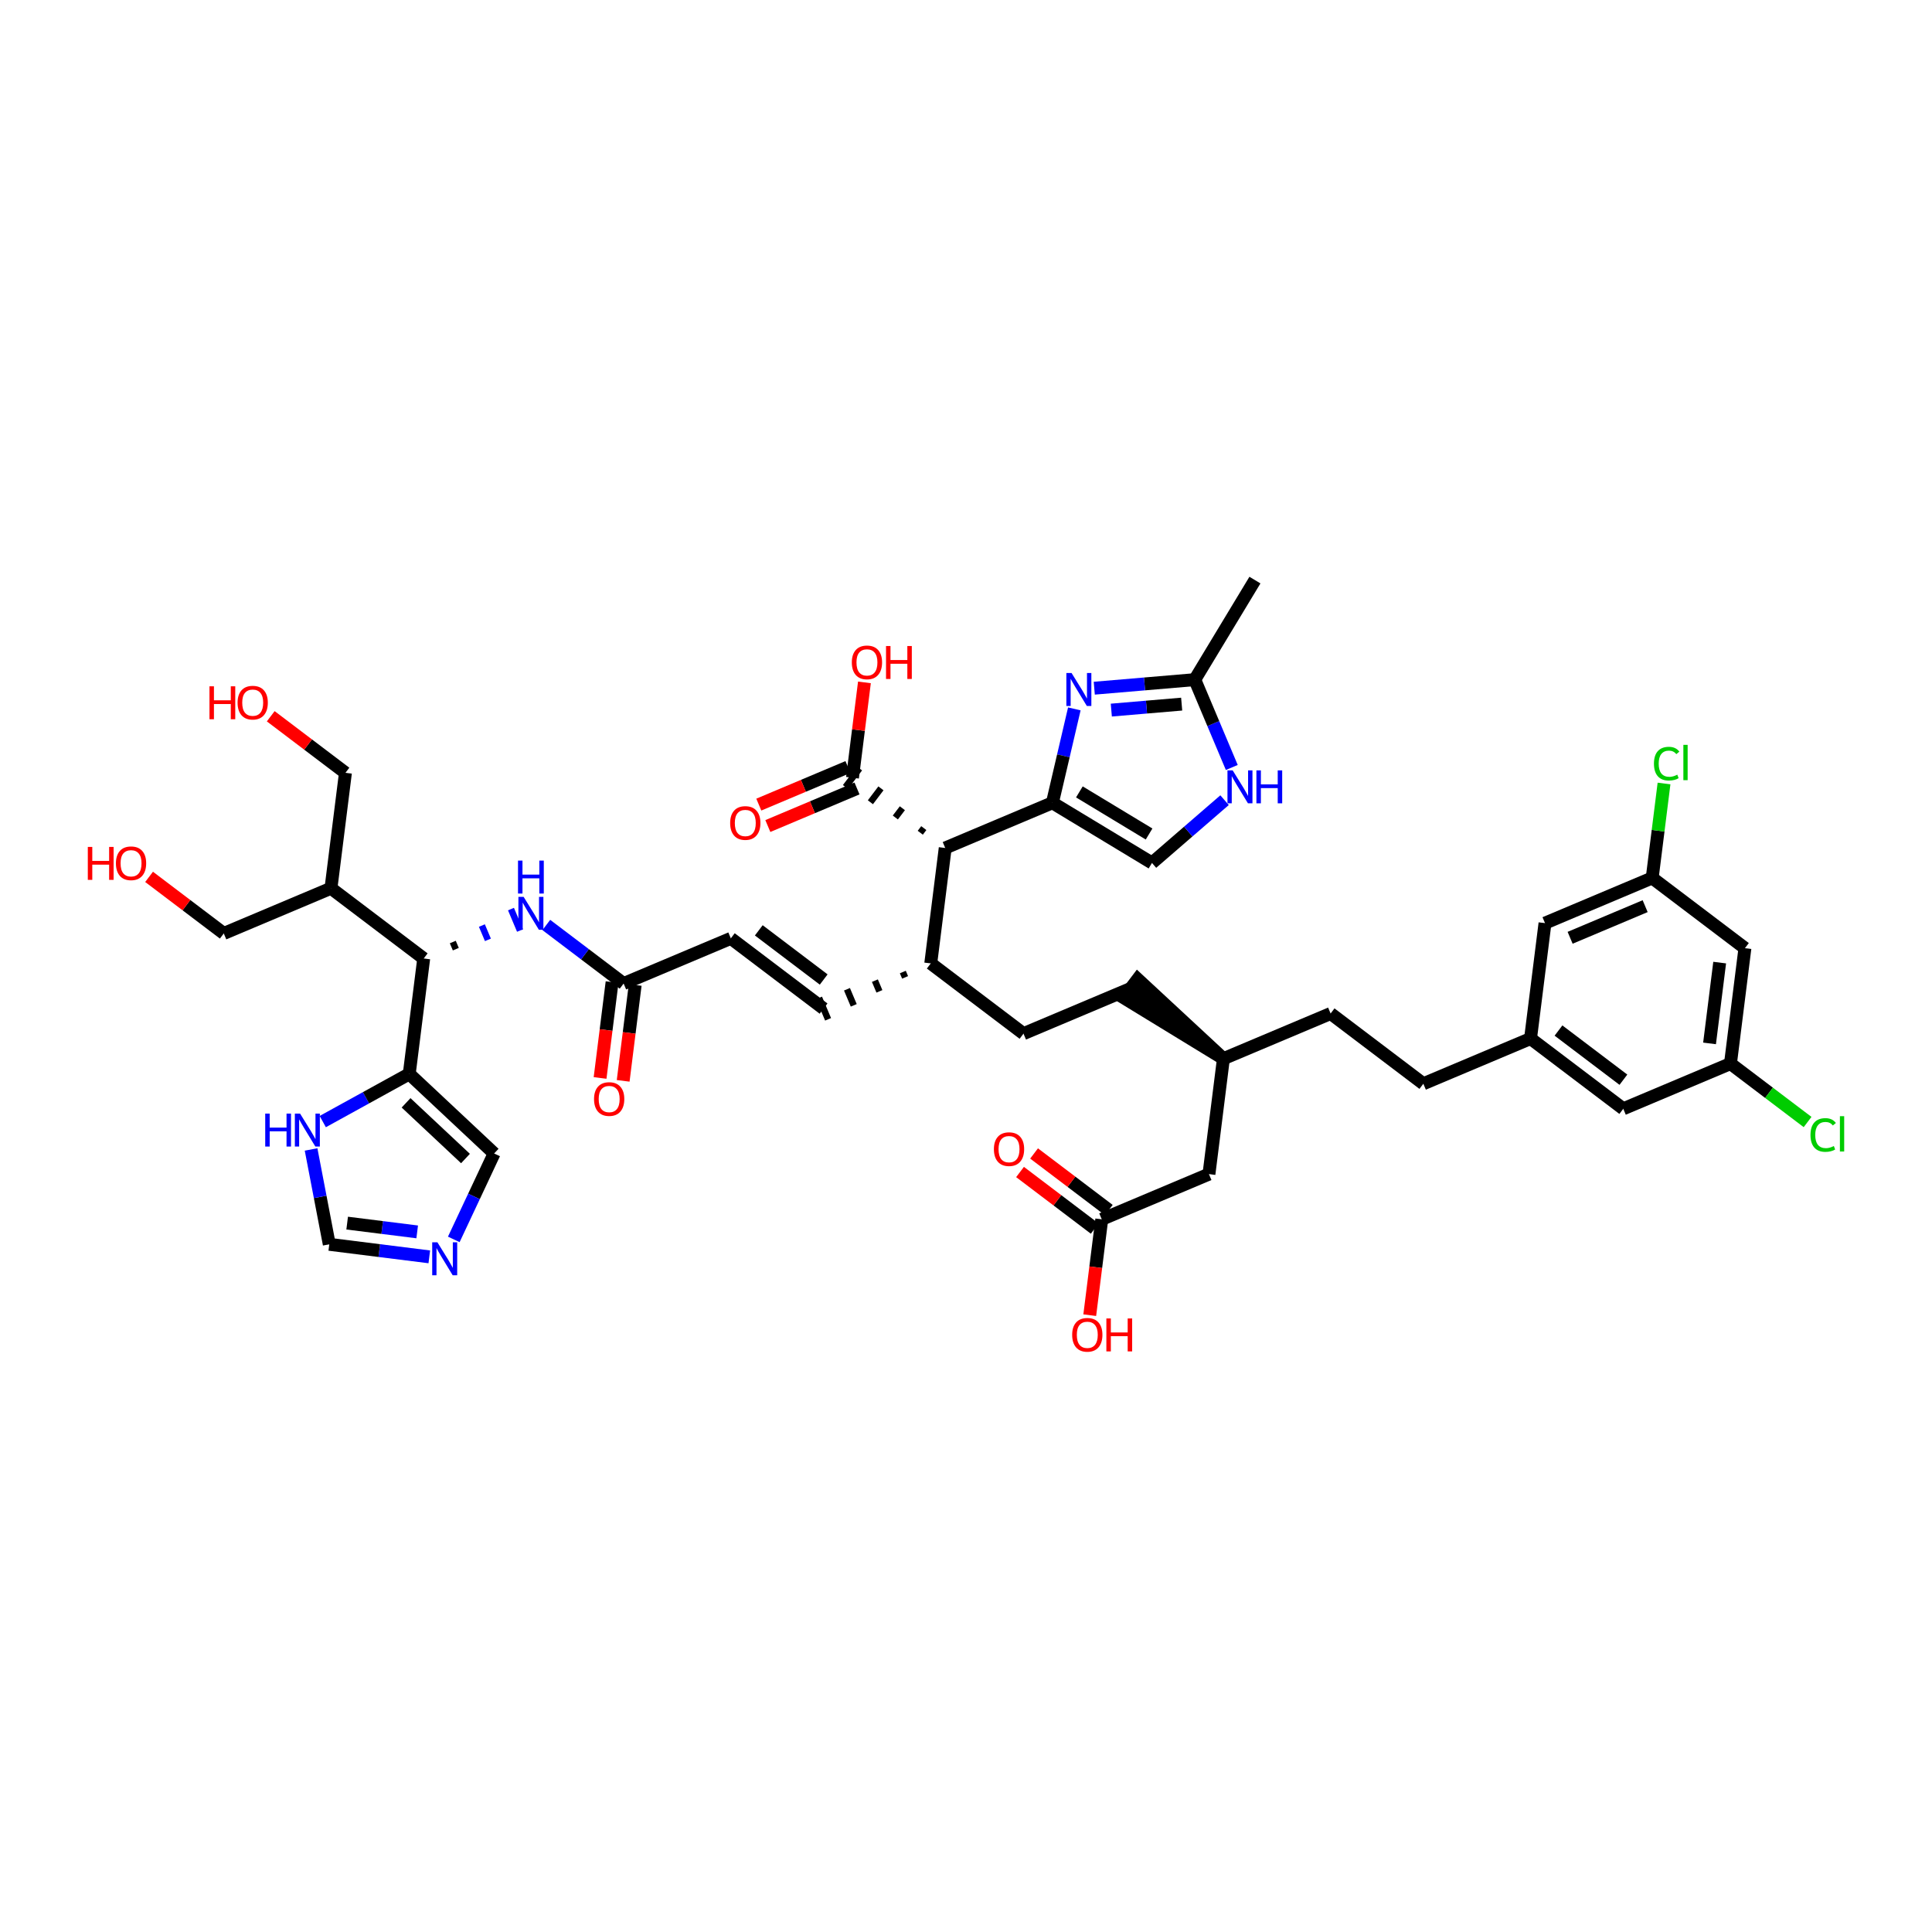 <?xml version='1.0' encoding='iso-8859-1'?>
<svg version='1.1' baseProfile='full'
              xmlns='http://www.w3.org/2000/svg'
                      xmlns:rdkit='http://www.rdkit.org/xml'
                      xmlns:xlink='http://www.w3.org/1999/xlink'
                  xml:space='preserve'
width='300px' height='300px' viewBox='0 0 300 300'>
<!-- END OF HEADER -->
<rect style='opacity:1.0;fill:#FFFFFF;stroke:none' width='300' height='300' x='0' y='0'> </rect>
<rect style='opacity:1.0;fill:#FFFFFF;stroke:none' width='300' height='300' x='0' y='0'> </rect>
<path class='bond-0 atom-0 atom-1' d='M 194.866,90.076 L 185.524,105.536' style='fill:none;fill-rule:evenodd;stroke:#000000;stroke-width:2.0px;stroke-linecap:butt;stroke-linejoin:miter;stroke-opacity:1' />
<path class='bond-1 atom-1 atom-2' d='M 185.524,105.536 L 177.72,106.2' style='fill:none;fill-rule:evenodd;stroke:#000000;stroke-width:2.0px;stroke-linecap:butt;stroke-linejoin:miter;stroke-opacity:1' />
<path class='bond-1 atom-1 atom-2' d='M 177.72,106.2 L 169.917,106.863' style='fill:none;fill-rule:evenodd;stroke:#0000FF;stroke-width:2.0px;stroke-linecap:butt;stroke-linejoin:miter;stroke-opacity:1' />
<path class='bond-1 atom-1 atom-2' d='M 183.489,109.335 L 178.026,109.799' style='fill:none;fill-rule:evenodd;stroke:#000000;stroke-width:2.0px;stroke-linecap:butt;stroke-linejoin:miter;stroke-opacity:1' />
<path class='bond-1 atom-1 atom-2' d='M 178.026,109.799 L 172.564,110.264' style='fill:none;fill-rule:evenodd;stroke:#0000FF;stroke-width:2.0px;stroke-linecap:butt;stroke-linejoin:miter;stroke-opacity:1' />
<path class='bond-43 atom-43 atom-1' d='M 191.272,119.172 L 188.398,112.354' style='fill:none;fill-rule:evenodd;stroke:#0000FF;stroke-width:2.0px;stroke-linecap:butt;stroke-linejoin:miter;stroke-opacity:1' />
<path class='bond-43 atom-43 atom-1' d='M 188.398,112.354 L 185.524,105.536' style='fill:none;fill-rule:evenodd;stroke:#000000;stroke-width:2.0px;stroke-linecap:butt;stroke-linejoin:miter;stroke-opacity:1' />
<path class='bond-2 atom-2 atom-3' d='M 166.822,110.076 L 165.12,117.366' style='fill:none;fill-rule:evenodd;stroke:#0000FF;stroke-width:2.0px;stroke-linecap:butt;stroke-linejoin:miter;stroke-opacity:1' />
<path class='bond-2 atom-2 atom-3' d='M 165.12,117.366 L 163.418,124.657' style='fill:none;fill-rule:evenodd;stroke:#000000;stroke-width:2.0px;stroke-linecap:butt;stroke-linejoin:miter;stroke-opacity:1' />
<path class='bond-3 atom-3 atom-4' d='M 163.418,124.657 L 146.773,131.674' style='fill:none;fill-rule:evenodd;stroke:#000000;stroke-width:2.0px;stroke-linecap:butt;stroke-linejoin:miter;stroke-opacity:1' />
<path class='bond-41 atom-3 atom-42' d='M 163.418,124.657 L 178.879,133.999' style='fill:none;fill-rule:evenodd;stroke:#000000;stroke-width:2.0px;stroke-linecap:butt;stroke-linejoin:miter;stroke-opacity:1' />
<path class='bond-41 atom-3 atom-42' d='M 167.606,122.966 L 178.428,129.505' style='fill:none;fill-rule:evenodd;stroke:#000000;stroke-width:2.0px;stroke-linecap:butt;stroke-linejoin:miter;stroke-opacity:1' />
<path class='bond-4 atom-4 atom-5' d='M 143.446,128.587 L 142.9,129.307' style='fill:none;fill-rule:evenodd;stroke:#000000;stroke-width:1.0px;stroke-linecap:butt;stroke-linejoin:miter;stroke-opacity:1' />
<path class='bond-4 atom-4 atom-5' d='M 140.119,125.501 L 139.028,126.94' style='fill:none;fill-rule:evenodd;stroke:#000000;stroke-width:1.0px;stroke-linecap:butt;stroke-linejoin:miter;stroke-opacity:1' />
<path class='bond-4 atom-4 atom-5' d='M 136.791,122.414 L 135.155,124.574' style='fill:none;fill-rule:evenodd;stroke:#000000;stroke-width:1.0px;stroke-linecap:butt;stroke-linejoin:miter;stroke-opacity:1' />
<path class='bond-4 atom-4 atom-5' d='M 133.464,119.327 L 131.283,122.207' style='fill:none;fill-rule:evenodd;stroke:#000000;stroke-width:1.0px;stroke-linecap:butt;stroke-linejoin:miter;stroke-opacity:1' />
<path class='bond-7 atom-4 atom-8' d='M 146.773,131.674 L 144.527,149.597' style='fill:none;fill-rule:evenodd;stroke:#000000;stroke-width:2.0px;stroke-linecap:butt;stroke-linejoin:miter;stroke-opacity:1' />
<path class='bond-5 atom-5 atom-6' d='M 131.672,119.103 L 124.749,122.021' style='fill:none;fill-rule:evenodd;stroke:#000000;stroke-width:2.0px;stroke-linecap:butt;stroke-linejoin:miter;stroke-opacity:1' />
<path class='bond-5 atom-5 atom-6' d='M 124.749,122.021 L 117.827,124.939' style='fill:none;fill-rule:evenodd;stroke:#FF0000;stroke-width:2.0px;stroke-linecap:butt;stroke-linejoin:miter;stroke-opacity:1' />
<path class='bond-5 atom-5 atom-6' d='M 133.075,122.432 L 126.153,125.35' style='fill:none;fill-rule:evenodd;stroke:#000000;stroke-width:2.0px;stroke-linecap:butt;stroke-linejoin:miter;stroke-opacity:1' />
<path class='bond-5 atom-5 atom-6' d='M 126.153,125.35 L 119.23,128.268' style='fill:none;fill-rule:evenodd;stroke:#FF0000;stroke-width:2.0px;stroke-linecap:butt;stroke-linejoin:miter;stroke-opacity:1' />
<path class='bond-6 atom-5 atom-7' d='M 132.374,120.767 L 133.301,113.364' style='fill:none;fill-rule:evenodd;stroke:#000000;stroke-width:2.0px;stroke-linecap:butt;stroke-linejoin:miter;stroke-opacity:1' />
<path class='bond-6 atom-5 atom-7' d='M 133.301,113.364 L 134.229,105.961' style='fill:none;fill-rule:evenodd;stroke:#FF0000;stroke-width:2.0px;stroke-linecap:butt;stroke-linejoin:miter;stroke-opacity:1' />
<path class='bond-8 atom-8 atom-9' d='M 140.19,150.936 L 140.541,151.768' style='fill:none;fill-rule:evenodd;stroke:#000000;stroke-width:1.0px;stroke-linecap:butt;stroke-linejoin:miter;stroke-opacity:1' />
<path class='bond-8 atom-8 atom-9' d='M 135.854,152.274 L 136.555,153.938' style='fill:none;fill-rule:evenodd;stroke:#000000;stroke-width:1.0px;stroke-linecap:butt;stroke-linejoin:miter;stroke-opacity:1' />
<path class='bond-8 atom-8 atom-9' d='M 131.517,153.612 L 132.57,156.109' style='fill:none;fill-rule:evenodd;stroke:#000000;stroke-width:1.0px;stroke-linecap:butt;stroke-linejoin:miter;stroke-opacity:1' />
<path class='bond-8 atom-8 atom-9' d='M 127.18,154.95 L 128.584,158.279' style='fill:none;fill-rule:evenodd;stroke:#000000;stroke-width:1.0px;stroke-linecap:butt;stroke-linejoin:miter;stroke-opacity:1' />
<path class='bond-24 atom-8 atom-25' d='M 144.527,149.597 L 158.927,160.504' style='fill:none;fill-rule:evenodd;stroke:#000000;stroke-width:2.0px;stroke-linecap:butt;stroke-linejoin:miter;stroke-opacity:1' />
<path class='bond-9 atom-9 atom-10' d='M 127.882,156.614 L 113.483,145.708' style='fill:none;fill-rule:evenodd;stroke:#000000;stroke-width:2.0px;stroke-linecap:butt;stroke-linejoin:miter;stroke-opacity:1' />
<path class='bond-9 atom-9 atom-10' d='M 127.903,152.098 L 117.824,144.464' style='fill:none;fill-rule:evenodd;stroke:#000000;stroke-width:2.0px;stroke-linecap:butt;stroke-linejoin:miter;stroke-opacity:1' />
<path class='bond-10 atom-10 atom-11' d='M 113.483,145.708 L 96.837,152.725' style='fill:none;fill-rule:evenodd;stroke:#000000;stroke-width:2.0px;stroke-linecap:butt;stroke-linejoin:miter;stroke-opacity:1' />
<path class='bond-11 atom-11 atom-12' d='M 95.045,152.5 L 94.112,159.943' style='fill:none;fill-rule:evenodd;stroke:#000000;stroke-width:2.0px;stroke-linecap:butt;stroke-linejoin:miter;stroke-opacity:1' />
<path class='bond-11 atom-11 atom-12' d='M 94.112,159.943 L 93.18,167.385' style='fill:none;fill-rule:evenodd;stroke:#FF0000;stroke-width:2.0px;stroke-linecap:butt;stroke-linejoin:miter;stroke-opacity:1' />
<path class='bond-11 atom-11 atom-12' d='M 98.63,152.949 L 97.697,160.392' style='fill:none;fill-rule:evenodd;stroke:#000000;stroke-width:2.0px;stroke-linecap:butt;stroke-linejoin:miter;stroke-opacity:1' />
<path class='bond-11 atom-11 atom-12' d='M 97.697,160.392 L 96.765,167.834' style='fill:none;fill-rule:evenodd;stroke:#FF0000;stroke-width:2.0px;stroke-linecap:butt;stroke-linejoin:miter;stroke-opacity:1' />
<path class='bond-12 atom-11 atom-13' d='M 96.837,152.725 L 90.834,148.177' style='fill:none;fill-rule:evenodd;stroke:#000000;stroke-width:2.0px;stroke-linecap:butt;stroke-linejoin:miter;stroke-opacity:1' />
<path class='bond-12 atom-11 atom-13' d='M 90.834,148.177 L 84.83,143.629' style='fill:none;fill-rule:evenodd;stroke:#0000FF;stroke-width:2.0px;stroke-linecap:butt;stroke-linejoin:miter;stroke-opacity:1' />
<path class='bond-13 atom-14 atom-13' d='M 70.778,147.387 L 70.31,146.277' style='fill:none;fill-rule:evenodd;stroke:#000000;stroke-width:1.0px;stroke-linecap:butt;stroke-linejoin:miter;stroke-opacity:1' />
<path class='bond-13 atom-14 atom-13' d='M 75.763,145.939 L 74.827,143.719' style='fill:none;fill-rule:evenodd;stroke:#0000FF;stroke-width:1.0px;stroke-linecap:butt;stroke-linejoin:miter;stroke-opacity:1' />
<path class='bond-13 atom-14 atom-13' d='M 80.748,144.491 L 79.345,141.162' style='fill:none;fill-rule:evenodd;stroke:#0000FF;stroke-width:1.0px;stroke-linecap:butt;stroke-linejoin:miter;stroke-opacity:1' />
<path class='bond-14 atom-14 atom-15' d='M 65.793,148.835 L 63.547,166.758' style='fill:none;fill-rule:evenodd;stroke:#000000;stroke-width:2.0px;stroke-linecap:butt;stroke-linejoin:miter;stroke-opacity:1' />
<path class='bond-19 atom-14 atom-20' d='M 65.793,148.835 L 51.393,137.928' style='fill:none;fill-rule:evenodd;stroke:#000000;stroke-width:2.0px;stroke-linecap:butt;stroke-linejoin:miter;stroke-opacity:1' />
<path class='bond-15 atom-15 atom-16' d='M 63.547,166.758 L 76.728,179.111' style='fill:none;fill-rule:evenodd;stroke:#000000;stroke-width:2.0px;stroke-linecap:butt;stroke-linejoin:miter;stroke-opacity:1' />
<path class='bond-15 atom-15 atom-16' d='M 63.054,171.247 L 72.28,179.894' style='fill:none;fill-rule:evenodd;stroke:#000000;stroke-width:2.0px;stroke-linecap:butt;stroke-linejoin:miter;stroke-opacity:1' />
<path class='bond-44 atom-19 atom-15' d='M 50.118,174.159 L 56.833,170.459' style='fill:none;fill-rule:evenodd;stroke:#0000FF;stroke-width:2.0px;stroke-linecap:butt;stroke-linejoin:miter;stroke-opacity:1' />
<path class='bond-44 atom-19 atom-15' d='M 56.833,170.459 L 63.547,166.758' style='fill:none;fill-rule:evenodd;stroke:#000000;stroke-width:2.0px;stroke-linecap:butt;stroke-linejoin:miter;stroke-opacity:1' />
<path class='bond-16 atom-16 atom-17' d='M 76.728,179.111 L 73.597,185.782' style='fill:none;fill-rule:evenodd;stroke:#000000;stroke-width:2.0px;stroke-linecap:butt;stroke-linejoin:miter;stroke-opacity:1' />
<path class='bond-16 atom-16 atom-17' d='M 73.597,185.782 L 70.465,192.453' style='fill:none;fill-rule:evenodd;stroke:#0000FF;stroke-width:2.0px;stroke-linecap:butt;stroke-linejoin:miter;stroke-opacity:1' />
<path class='bond-17 atom-17 atom-18' d='M 66.661,195.163 L 58.895,194.19' style='fill:none;fill-rule:evenodd;stroke:#0000FF;stroke-width:2.0px;stroke-linecap:butt;stroke-linejoin:miter;stroke-opacity:1' />
<path class='bond-17 atom-17 atom-18' d='M 58.895,194.19 L 51.129,193.217' style='fill:none;fill-rule:evenodd;stroke:#000000;stroke-width:2.0px;stroke-linecap:butt;stroke-linejoin:miter;stroke-opacity:1' />
<path class='bond-17 atom-17 atom-18' d='M 64.781,191.287 L 59.345,190.605' style='fill:none;fill-rule:evenodd;stroke:#0000FF;stroke-width:2.0px;stroke-linecap:butt;stroke-linejoin:miter;stroke-opacity:1' />
<path class='bond-17 atom-17 atom-18' d='M 59.345,190.605 L 53.908,189.924' style='fill:none;fill-rule:evenodd;stroke:#000000;stroke-width:2.0px;stroke-linecap:butt;stroke-linejoin:miter;stroke-opacity:1' />
<path class='bond-18 atom-18 atom-19' d='M 51.129,193.217 L 49.717,185.852' style='fill:none;fill-rule:evenodd;stroke:#000000;stroke-width:2.0px;stroke-linecap:butt;stroke-linejoin:miter;stroke-opacity:1' />
<path class='bond-18 atom-18 atom-19' d='M 49.717,185.852 L 48.304,178.486' style='fill:none;fill-rule:evenodd;stroke:#0000FF;stroke-width:2.0px;stroke-linecap:butt;stroke-linejoin:miter;stroke-opacity:1' />
<path class='bond-20 atom-20 atom-21' d='M 51.393,137.928 L 34.748,144.945' style='fill:none;fill-rule:evenodd;stroke:#000000;stroke-width:2.0px;stroke-linecap:butt;stroke-linejoin:miter;stroke-opacity:1' />
<path class='bond-22 atom-20 atom-23' d='M 51.393,137.928 L 53.639,120.005' style='fill:none;fill-rule:evenodd;stroke:#000000;stroke-width:2.0px;stroke-linecap:butt;stroke-linejoin:miter;stroke-opacity:1' />
<path class='bond-21 atom-21 atom-22' d='M 34.748,144.945 L 28.948,140.552' style='fill:none;fill-rule:evenodd;stroke:#000000;stroke-width:2.0px;stroke-linecap:butt;stroke-linejoin:miter;stroke-opacity:1' />
<path class='bond-21 atom-21 atom-22' d='M 28.948,140.552 L 23.149,136.159' style='fill:none;fill-rule:evenodd;stroke:#FF0000;stroke-width:2.0px;stroke-linecap:butt;stroke-linejoin:miter;stroke-opacity:1' />
<path class='bond-23 atom-23 atom-24' d='M 53.639,120.005 L 47.839,115.612' style='fill:none;fill-rule:evenodd;stroke:#000000;stroke-width:2.0px;stroke-linecap:butt;stroke-linejoin:miter;stroke-opacity:1' />
<path class='bond-23 atom-23 atom-24' d='M 47.839,115.612 L 42.04,111.219' style='fill:none;fill-rule:evenodd;stroke:#FF0000;stroke-width:2.0px;stroke-linecap:butt;stroke-linejoin:miter;stroke-opacity:1' />
<path class='bond-25 atom-25 atom-26' d='M 158.927,160.504 L 175.572,153.487' style='fill:none;fill-rule:evenodd;stroke:#000000;stroke-width:2.0px;stroke-linecap:butt;stroke-linejoin:miter;stroke-opacity:1' />
<path class='bond-26 atom-27 atom-26' d='M 189.971,164.394 L 176.662,152.047 L 174.481,154.927 Z' style='fill:#000000;fill-rule:evenodd;fill-opacity:1;stroke:#000000;stroke-width:2.0px;stroke-linecap:butt;stroke-linejoin:miter;stroke-opacity:1;' />
<path class='bond-27 atom-27 atom-28' d='M 189.971,164.394 L 206.616,157.377' style='fill:none;fill-rule:evenodd;stroke:#000000;stroke-width:2.0px;stroke-linecap:butt;stroke-linejoin:miter;stroke-opacity:1' />
<path class='bond-37 atom-27 atom-38' d='M 189.971,164.394 L 187.725,182.317' style='fill:none;fill-rule:evenodd;stroke:#000000;stroke-width:2.0px;stroke-linecap:butt;stroke-linejoin:miter;stroke-opacity:1' />
<path class='bond-28 atom-28 atom-29' d='M 206.616,157.377 L 221.016,168.284' style='fill:none;fill-rule:evenodd;stroke:#000000;stroke-width:2.0px;stroke-linecap:butt;stroke-linejoin:miter;stroke-opacity:1' />
<path class='bond-29 atom-29 atom-30' d='M 221.016,168.284 L 237.661,161.267' style='fill:none;fill-rule:evenodd;stroke:#000000;stroke-width:2.0px;stroke-linecap:butt;stroke-linejoin:miter;stroke-opacity:1' />
<path class='bond-30 atom-30 atom-31' d='M 237.661,161.267 L 252.06,172.173' style='fill:none;fill-rule:evenodd;stroke:#000000;stroke-width:2.0px;stroke-linecap:butt;stroke-linejoin:miter;stroke-opacity:1' />
<path class='bond-30 atom-30 atom-31' d='M 242.002,160.023 L 252.082,167.657' style='fill:none;fill-rule:evenodd;stroke:#000000;stroke-width:2.0px;stroke-linecap:butt;stroke-linejoin:miter;stroke-opacity:1' />
<path class='bond-45 atom-37 atom-30' d='M 239.907,143.343 L 237.661,161.267' style='fill:none;fill-rule:evenodd;stroke:#000000;stroke-width:2.0px;stroke-linecap:butt;stroke-linejoin:miter;stroke-opacity:1' />
<path class='bond-31 atom-31 atom-32' d='M 252.06,172.173 L 268.706,165.156' style='fill:none;fill-rule:evenodd;stroke:#000000;stroke-width:2.0px;stroke-linecap:butt;stroke-linejoin:miter;stroke-opacity:1' />
<path class='bond-32 atom-32 atom-33' d='M 268.706,165.156 L 274.693,169.692' style='fill:none;fill-rule:evenodd;stroke:#000000;stroke-width:2.0px;stroke-linecap:butt;stroke-linejoin:miter;stroke-opacity:1' />
<path class='bond-32 atom-32 atom-33' d='M 274.693,169.692 L 280.681,174.227' style='fill:none;fill-rule:evenodd;stroke:#00CC00;stroke-width:2.0px;stroke-linecap:butt;stroke-linejoin:miter;stroke-opacity:1' />
<path class='bond-33 atom-32 atom-34' d='M 268.706,165.156 L 270.951,147.233' style='fill:none;fill-rule:evenodd;stroke:#000000;stroke-width:2.0px;stroke-linecap:butt;stroke-linejoin:miter;stroke-opacity:1' />
<path class='bond-33 atom-32 atom-34' d='M 265.458,162.019 L 267.03,149.472' style='fill:none;fill-rule:evenodd;stroke:#000000;stroke-width:2.0px;stroke-linecap:butt;stroke-linejoin:miter;stroke-opacity:1' />
<path class='bond-34 atom-34 atom-35' d='M 270.951,147.233 L 256.552,136.326' style='fill:none;fill-rule:evenodd;stroke:#000000;stroke-width:2.0px;stroke-linecap:butt;stroke-linejoin:miter;stroke-opacity:1' />
<path class='bond-35 atom-35 atom-36' d='M 256.552,136.326 L 257.471,128.994' style='fill:none;fill-rule:evenodd;stroke:#000000;stroke-width:2.0px;stroke-linecap:butt;stroke-linejoin:miter;stroke-opacity:1' />
<path class='bond-35 atom-35 atom-36' d='M 257.471,128.994 L 258.389,121.661' style='fill:none;fill-rule:evenodd;stroke:#00CC00;stroke-width:2.0px;stroke-linecap:butt;stroke-linejoin:miter;stroke-opacity:1' />
<path class='bond-36 atom-35 atom-37' d='M 256.552,136.326 L 239.907,143.343' style='fill:none;fill-rule:evenodd;stroke:#000000;stroke-width:2.0px;stroke-linecap:butt;stroke-linejoin:miter;stroke-opacity:1' />
<path class='bond-36 atom-35 atom-37' d='M 255.458,140.708 L 243.807,145.62' style='fill:none;fill-rule:evenodd;stroke:#000000;stroke-width:2.0px;stroke-linecap:butt;stroke-linejoin:miter;stroke-opacity:1' />
<path class='bond-38 atom-38 atom-39' d='M 187.725,182.317 L 171.08,189.334' style='fill:none;fill-rule:evenodd;stroke:#000000;stroke-width:2.0px;stroke-linecap:butt;stroke-linejoin:miter;stroke-opacity:1' />
<path class='bond-39 atom-39 atom-40' d='M 172.171,187.894 L 166.371,183.501' style='fill:none;fill-rule:evenodd;stroke:#000000;stroke-width:2.0px;stroke-linecap:butt;stroke-linejoin:miter;stroke-opacity:1' />
<path class='bond-39 atom-39 atom-40' d='M 166.371,183.501 L 160.571,179.109' style='fill:none;fill-rule:evenodd;stroke:#FF0000;stroke-width:2.0px;stroke-linecap:butt;stroke-linejoin:miter;stroke-opacity:1' />
<path class='bond-39 atom-39 atom-40' d='M 169.99,190.774 L 164.19,186.381' style='fill:none;fill-rule:evenodd;stroke:#000000;stroke-width:2.0px;stroke-linecap:butt;stroke-linejoin:miter;stroke-opacity:1' />
<path class='bond-39 atom-39 atom-40' d='M 164.19,186.381 L 158.39,181.988' style='fill:none;fill-rule:evenodd;stroke:#FF0000;stroke-width:2.0px;stroke-linecap:butt;stroke-linejoin:miter;stroke-opacity:1' />
<path class='bond-40 atom-39 atom-41' d='M 171.08,189.334 L 170.148,196.777' style='fill:none;fill-rule:evenodd;stroke:#000000;stroke-width:2.0px;stroke-linecap:butt;stroke-linejoin:miter;stroke-opacity:1' />
<path class='bond-40 atom-39 atom-41' d='M 170.148,196.777 L 169.215,204.22' style='fill:none;fill-rule:evenodd;stroke:#FF0000;stroke-width:2.0px;stroke-linecap:butt;stroke-linejoin:miter;stroke-opacity:1' />
<path class='bond-42 atom-42 atom-43' d='M 178.879,133.999 L 184.514,129.124' style='fill:none;fill-rule:evenodd;stroke:#000000;stroke-width:2.0px;stroke-linecap:butt;stroke-linejoin:miter;stroke-opacity:1' />
<path class='bond-42 atom-42 atom-43' d='M 184.514,129.124 L 190.149,124.25' style='fill:none;fill-rule:evenodd;stroke:#0000FF;stroke-width:2.0px;stroke-linecap:butt;stroke-linejoin:miter;stroke-opacity:1' />
<path  class='atom-2' d='M 166.394 104.508
L 168.071 107.218
Q 168.237 107.485, 168.504 107.969
Q 168.771 108.454, 168.786 108.482
L 168.786 104.508
L 169.465 104.508
L 169.465 109.624
L 168.764 109.624
L 166.965 106.662
Q 166.756 106.315, 166.532 105.917
Q 166.315 105.52, 166.25 105.397
L 166.25 109.624
L 165.585 109.624
L 165.585 104.508
L 166.394 104.508
' fill='#0000FF'/>
<path  class='atom-6' d='M 113.38 127.799
Q 113.38 126.57, 113.987 125.884
Q 114.594 125.197, 115.728 125.197
Q 116.863 125.197, 117.47 125.884
Q 118.077 126.57, 118.077 127.799
Q 118.077 129.041, 117.462 129.749
Q 116.848 130.45, 115.728 130.45
Q 114.601 130.45, 113.987 129.749
Q 113.38 129.049, 113.38 127.799
M 115.728 129.872
Q 116.509 129.872, 116.928 129.352
Q 117.354 128.825, 117.354 127.799
Q 117.354 126.794, 116.928 126.288
Q 116.509 125.775, 115.728 125.775
Q 114.948 125.775, 114.522 126.281
Q 114.103 126.787, 114.103 127.799
Q 114.103 128.832, 114.522 129.352
Q 114.948 129.872, 115.728 129.872
' fill='#FF0000'/>
<path  class='atom-7' d='M 132.271 102.858
Q 132.271 101.63, 132.878 100.943
Q 133.485 100.257, 134.619 100.257
Q 135.754 100.257, 136.361 100.943
Q 136.968 101.63, 136.968 102.858
Q 136.968 104.101, 136.353 104.809
Q 135.739 105.51, 134.619 105.51
Q 133.492 105.51, 132.878 104.809
Q 132.271 104.108, 132.271 102.858
M 134.619 104.932
Q 135.4 104.932, 135.819 104.411
Q 136.245 103.884, 136.245 102.858
Q 136.245 101.854, 135.819 101.348
Q 135.4 100.835, 134.619 100.835
Q 133.839 100.835, 133.413 101.341
Q 132.994 101.846, 132.994 102.858
Q 132.994 103.891, 133.413 104.411
Q 133.839 104.932, 134.619 104.932
' fill='#FF0000'/>
<path  class='atom-7' d='M 137.582 100.315
L 138.275 100.315
L 138.275 102.49
L 140.891 102.49
L 140.891 100.315
L 141.585 100.315
L 141.585 105.43
L 140.891 105.43
L 140.891 103.068
L 138.275 103.068
L 138.275 105.43
L 137.582 105.43
L 137.582 100.315
' fill='#FF0000'/>
<path  class='atom-12' d='M 92.243 170.663
Q 92.243 169.434, 92.85 168.748
Q 93.457 168.061, 94.592 168.061
Q 95.726 168.061, 96.333 168.748
Q 96.94 169.434, 96.94 170.663
Q 96.94 171.905, 96.326 172.614
Q 95.712 173.314, 94.592 173.314
Q 93.465 173.314, 92.85 172.614
Q 92.243 171.913, 92.243 170.663
M 94.592 172.736
Q 95.372 172.736, 95.791 172.216
Q 96.217 171.689, 96.217 170.663
Q 96.217 169.658, 95.791 169.153
Q 95.372 168.64, 94.592 168.64
Q 93.811 168.64, 93.385 169.145
Q 92.966 169.651, 92.966 170.663
Q 92.966 171.696, 93.385 172.216
Q 93.811 172.736, 94.592 172.736
' fill='#FF0000'/>
<path  class='atom-13' d='M 81.307 139.26
L 82.984 141.97
Q 83.15 142.237, 83.417 142.721
Q 83.684 143.205, 83.699 143.234
L 83.699 139.26
L 84.378 139.26
L 84.378 144.376
L 83.677 144.376
L 81.878 141.413
Q 81.668 141.066, 81.445 140.669
Q 81.228 140.272, 81.163 140.149
L 81.163 144.376
L 80.498 144.376
L 80.498 139.26
L 81.307 139.26
' fill='#0000FF'/>
<path  class='atom-13' d='M 80.437 133.633
L 81.13 133.633
L 81.13 135.808
L 83.746 135.808
L 83.746 133.633
L 84.439 133.633
L 84.439 138.749
L 83.746 138.749
L 83.746 136.386
L 81.13 136.386
L 81.13 138.749
L 80.437 138.749
L 80.437 133.633
' fill='#0000FF'/>
<path  class='atom-17' d='M 67.922 192.905
L 69.599 195.615
Q 69.765 195.882, 70.032 196.366
Q 70.299 196.85, 70.314 196.879
L 70.314 192.905
L 70.993 192.905
L 70.993 198.021
L 70.292 198.021
L 68.493 195.058
Q 68.284 194.711, 68.059 194.314
Q 67.843 193.917, 67.778 193.794
L 67.778 198.021
L 67.113 198.021
L 67.113 192.905
L 67.922 192.905
' fill='#0000FF'/>
<path  class='atom-19' d='M 41.184 172.919
L 41.877 172.919
L 41.877 175.094
L 44.493 175.094
L 44.493 172.919
L 45.187 172.919
L 45.187 178.035
L 44.493 178.035
L 44.493 175.672
L 41.877 175.672
L 41.877 178.035
L 41.184 178.035
L 41.184 172.919
' fill='#0000FF'/>
<path  class='atom-19' d='M 46.596 172.919
L 48.272 175.629
Q 48.438 175.896, 48.706 176.38
Q 48.973 176.864, 48.987 176.893
L 48.987 172.919
L 49.667 172.919
L 49.667 178.035
L 48.966 178.035
L 47.167 175.072
Q 46.957 174.725, 46.733 174.328
Q 46.516 173.931, 46.451 173.808
L 46.451 178.035
L 45.786 178.035
L 45.786 172.919
L 46.596 172.919
' fill='#0000FF'/>
<path  class='atom-22' d='M 13.636 131.509
L 14.33 131.509
L 14.33 133.684
L 16.946 133.684
L 16.946 131.509
L 17.639 131.509
L 17.639 136.625
L 16.946 136.625
L 16.946 134.262
L 14.33 134.262
L 14.33 136.625
L 13.636 136.625
L 13.636 131.509
' fill='#FF0000'/>
<path  class='atom-22' d='M 18.001 134.053
Q 18.001 132.825, 18.608 132.138
Q 19.214 131.452, 20.349 131.452
Q 21.483 131.452, 22.09 132.138
Q 22.697 132.825, 22.697 134.053
Q 22.697 135.296, 22.083 136.004
Q 21.469 136.705, 20.349 136.705
Q 19.222 136.705, 18.608 136.004
Q 18.001 135.303, 18.001 134.053
M 20.349 136.127
Q 21.129 136.127, 21.548 135.606
Q 21.975 135.079, 21.975 134.053
Q 21.975 133.049, 21.548 132.543
Q 21.129 132.03, 20.349 132.03
Q 19.569 132.03, 19.142 132.536
Q 18.723 133.041, 18.723 134.053
Q 18.723 135.086, 19.142 135.606
Q 19.569 136.127, 20.349 136.127
' fill='#FF0000'/>
<path  class='atom-24' d='M 32.527 106.569
L 33.221 106.569
L 33.221 108.744
L 35.837 108.744
L 35.837 106.569
L 36.53 106.569
L 36.53 111.685
L 35.837 111.685
L 35.837 109.322
L 33.221 109.322
L 33.221 111.685
L 32.527 111.685
L 32.527 106.569
' fill='#FF0000'/>
<path  class='atom-24' d='M 36.892 109.112
Q 36.892 107.884, 37.498 107.198
Q 38.105 106.511, 39.24 106.511
Q 40.374 106.511, 40.981 107.198
Q 41.588 107.884, 41.588 109.112
Q 41.588 110.355, 40.974 111.063
Q 40.36 111.764, 39.24 111.764
Q 38.113 111.764, 37.498 111.063
Q 36.892 110.362, 36.892 109.112
M 39.24 111.186
Q 40.02 111.186, 40.439 110.666
Q 40.865 110.138, 40.865 109.112
Q 40.865 108.108, 40.439 107.602
Q 40.02 107.089, 39.24 107.089
Q 38.459 107.089, 38.033 107.595
Q 37.614 108.101, 37.614 109.112
Q 37.614 110.146, 38.033 110.666
Q 38.459 111.186, 39.24 111.186
' fill='#FF0000'/>
<path  class='atom-33' d='M 281.132 176.24
Q 281.132 174.968, 281.725 174.304
Q 282.325 173.632, 283.459 173.632
Q 284.514 173.632, 285.077 174.376
L 284.601 174.766
Q 284.189 174.224, 283.459 174.224
Q 282.686 174.224, 282.274 174.744
Q 281.869 175.257, 281.869 176.24
Q 281.869 177.252, 282.288 177.772
Q 282.715 178.292, 283.538 178.292
Q 284.102 178.292, 284.76 177.953
L 284.962 178.495
Q 284.695 178.668, 284.29 178.769
Q 283.885 178.87, 283.437 178.87
Q 282.325 178.87, 281.725 178.191
Q 281.132 177.512, 281.132 176.24
' fill='#00CC00'/>
<path  class='atom-33' d='M 285.699 173.321
L 286.364 173.321
L 286.364 178.805
L 285.699 178.805
L 285.699 173.321
' fill='#00CC00'/>
<path  class='atom-36' d='M 256.825 118.58
Q 256.825 117.308, 257.418 116.643
Q 258.017 115.971, 259.152 115.971
Q 260.207 115.971, 260.77 116.715
L 260.293 117.106
Q 259.881 116.564, 259.152 116.564
Q 258.379 116.564, 257.967 117.084
Q 257.562 117.597, 257.562 118.58
Q 257.562 119.591, 257.981 120.111
Q 258.407 120.632, 259.231 120.632
Q 259.795 120.632, 260.452 120.292
L 260.655 120.834
Q 260.387 121.007, 259.983 121.109
Q 259.578 121.21, 259.13 121.21
Q 258.017 121.21, 257.418 120.53
Q 256.825 119.851, 256.825 118.58
' fill='#00CC00'/>
<path  class='atom-36' d='M 261.392 115.661
L 262.056 115.661
L 262.056 121.145
L 261.392 121.145
L 261.392 115.661
' fill='#00CC00'/>
<path  class='atom-40' d='M 154.333 178.442
Q 154.333 177.214, 154.94 176.527
Q 155.546 175.841, 156.681 175.841
Q 157.815 175.841, 158.422 176.527
Q 159.029 177.214, 159.029 178.442
Q 159.029 179.685, 158.415 180.393
Q 157.801 181.094, 156.681 181.094
Q 155.554 181.094, 154.94 180.393
Q 154.333 179.692, 154.333 178.442
M 156.681 180.516
Q 157.461 180.516, 157.88 179.996
Q 158.307 179.468, 158.307 178.442
Q 158.307 177.438, 157.88 176.932
Q 157.461 176.419, 156.681 176.419
Q 155.9 176.419, 155.474 176.925
Q 155.055 177.431, 155.055 178.442
Q 155.055 179.475, 155.474 179.996
Q 155.9 180.516, 156.681 180.516
' fill='#FF0000'/>
<path  class='atom-41' d='M 166.486 207.272
Q 166.486 206.044, 167.093 205.358
Q 167.7 204.671, 168.835 204.671
Q 169.969 204.671, 170.576 205.358
Q 171.183 206.044, 171.183 207.272
Q 171.183 208.515, 170.569 209.223
Q 169.954 209.924, 168.835 209.924
Q 167.707 209.924, 167.093 209.223
Q 166.486 208.522, 166.486 207.272
M 168.835 209.346
Q 169.615 209.346, 170.034 208.826
Q 170.46 208.298, 170.46 207.272
Q 170.46 206.268, 170.034 205.762
Q 169.615 205.249, 168.835 205.249
Q 168.054 205.249, 167.628 205.755
Q 167.209 206.261, 167.209 207.272
Q 167.209 208.306, 167.628 208.826
Q 168.054 209.346, 168.835 209.346
' fill='#FF0000'/>
<path  class='atom-41' d='M 171.797 204.729
L 172.491 204.729
L 172.491 206.904
L 175.106 206.904
L 175.106 204.729
L 175.8 204.729
L 175.8 209.845
L 175.106 209.845
L 175.106 207.482
L 172.491 207.482
L 172.491 209.845
L 171.797 209.845
L 171.797 204.729
' fill='#FF0000'/>
<path  class='atom-43' d='M 191.41 119.624
L 193.086 122.333
Q 193.253 122.601, 193.52 123.085
Q 193.787 123.569, 193.802 123.598
L 193.802 119.624
L 194.481 119.624
L 194.481 124.739
L 193.78 124.739
L 191.981 121.777
Q 191.771 121.43, 191.547 121.033
Q 191.331 120.635, 191.266 120.512
L 191.266 124.739
L 190.601 124.739
L 190.601 119.624
L 191.41 119.624
' fill='#0000FF'/>
<path  class='atom-43' d='M 195.095 119.624
L 195.789 119.624
L 195.789 121.799
L 198.404 121.799
L 198.404 119.624
L 199.098 119.624
L 199.098 124.739
L 198.404 124.739
L 198.404 122.377
L 195.789 122.377
L 195.789 124.739
L 195.095 124.739
L 195.095 119.624
' fill='#0000FF'/>
</svg>
